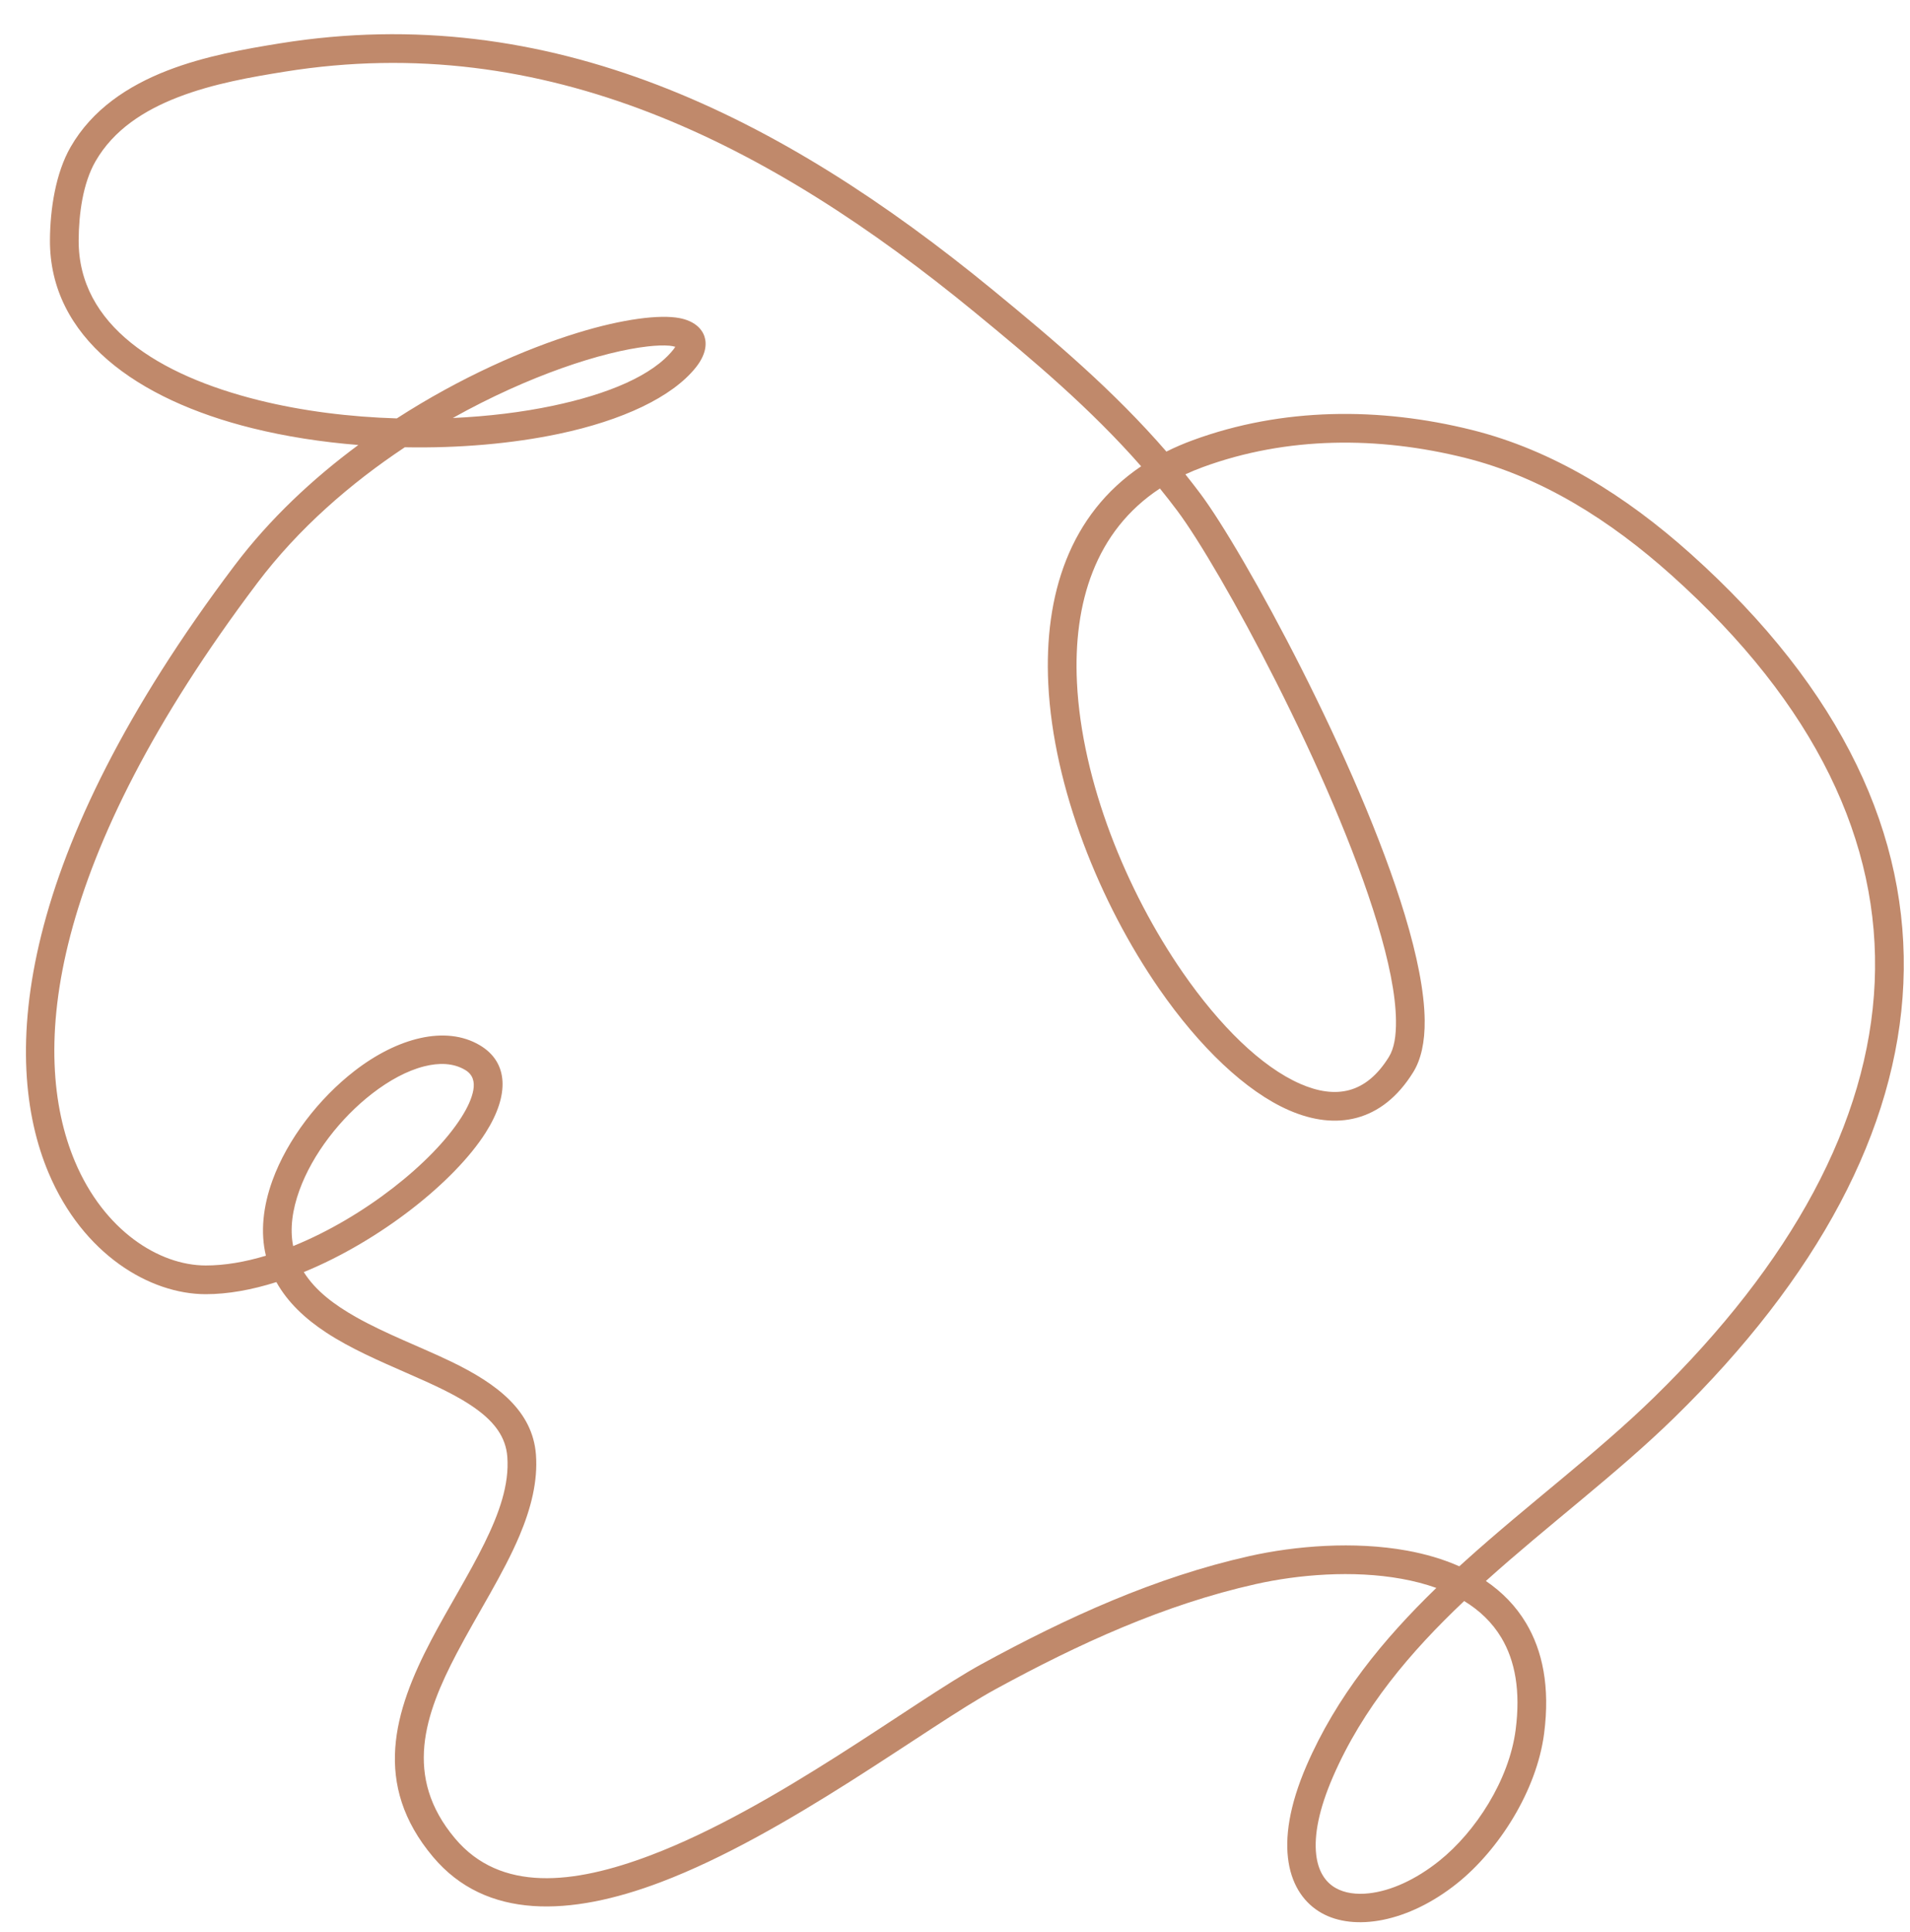 <?xml version="1.0" encoding="UTF-8" standalone="no"?><svg xmlns="http://www.w3.org/2000/svg" xmlns:xlink="http://www.w3.org/1999/xlink" clip-rule="evenodd" fill="#000000" fill-rule="evenodd" height="5045" preserveAspectRatio="xMidYMid meet" stroke-linejoin="round" stroke-miterlimit="2" version="1" viewBox="-20.2 -55.6 4988.7 5045.0" width="4988.7" zoomAndPan="magnify"><g id="change1_1"><path d="M1094.53,1205.46C1004.99,1199.06 916.344,1186.8 833.204,1168.25C551.991,1105.52 336.073,969.143 337.517,753.795C337.967,686.597 351.357,606.972 388.162,549.53C441.122,466.877 528.672,414.863 625.859,381.037C717.918,348.995 818.446,333.3 902.686,321.142C1563.87,225.721 2131.36,480.952 2651.81,863.943C2803.12,975.29 2949.1,1086.28 3078.16,1219.96C3098.59,1210.79 3120.2,1202.42 3143.06,1194.9C3363.38,1122.37 3601.83,1121.87 3827.61,1172.23C4027.28,1216.76 4206.49,1317.64 4364.72,1444.72C4738.7,1745.08 4903.03,2067.34 4887.27,2391.1C4871.58,2713.52 4676.4,3038.92 4324.72,3347.05C4184.19,3470.19 4016.52,3582.09 3862.43,3706.45C3902.14,3730.69 3935.88,3761.29 3961.09,3799.2C4001.26,3859.59 4020.37,3939.02 4005.33,4042.49C3987.04,4168.36 3894.08,4298.76 3791.88,4372.05C3671.03,4458.72 3538.59,4477.94 3458.71,4437.23C3377.79,4396.01 3336.94,4289.64 3421.98,4113.23C3495.68,3960.36 3610.53,3834.83 3740.77,3721.72C3713.81,3713.03 3685.29,3706.5 3655.96,3701.72C3535.6,3682.09 3401.29,3692.43 3297.7,3713.23C3072.98,3758.37 2863.32,3844.45 2658.29,3944.88C2487.96,4028.32 2147.38,4263.93 1836.85,4369.47C1614.97,4444.88 1407.95,4452.54 1277.94,4313.88C1128.35,4154.33 1181.63,3993.58 1273.47,3836.65C1315.87,3764.2 1366.22,3692.66 1404.53,3622.57C1439.99,3557.72 1465.45,3494.49 1460.24,3432.89C1456.51,3388.86 1427.74,3357.04 1387.46,3330.11C1340.44,3298.68 1278.32,3274.07 1214.23,3248.85C1145.69,3221.89 1074.95,3194.41 1015.53,3159.39C964.268,3129.18 921.313,3093.31 893.344,3048.37C833.661,3065.33 774.657,3075.09 719.559,3075.02C582.824,3074.83 418.817,2987.63 334.258,2808.2C214.872,2554.87 253.876,2109.08 790.446,1471.05C877.096,1368.02 982.912,1279.47 1094.53,1205.46ZM3809.08,3750.56C3677.52,3862.21 3560.24,3985.73 3486.67,4138.32C3452.68,4208.85 3440.45,4265.36 3445.85,4308.56C3450.26,4343.89 3467.06,4368.79 3493.52,4382.27C3515.94,4393.69 3544.23,4397.12 3575.39,4394.04C3628.84,4388.75 3689.68,4364.4 3747.86,4322.68C3837.39,4258.48 3919.42,4144.57 3935.44,4034.32C3947.95,3948.22 3933.99,3881.84 3900.57,3831.58C3877.8,3797.36 3846.28,3770.85 3809.08,3750.56ZM3016.17,1252.35C2891.95,1125.38 2751.91,1019.37 2607.1,912.812C2102.89,541.775 1554.43,291.11 913.884,383.554C834.025,395.079 738.629,409.594 651.359,439.969C569.215,468.559 494.034,511.168 449.272,581.027C418.129,629.632 408.378,697.316 407.997,754.175C406.737,942.234 604.639,1052.12 850.216,1106.91C957.155,1130.76 1073.6,1143.77 1188.99,1146.91C1344.2,1057.02 1503.28,994.211 1632.19,958.64C1744.46,927.66 1835.12,917.786 1883.24,926.146C1918.25,932.229 1937.33,948.365 1944.11,966.393C1950.39,983.103 1947.75,1006.86 1923.08,1034.65C1864.72,1100.41 1741.62,1151.66 1586.58,1180.95C1472.88,1202.43 1341.85,1212.75 1208.6,1210.48C1076.18,1289.35 947.797,1388.92 846.716,1509.12L846.716,1509.12C333.997,2118.78 285.1,2541.52 399.179,2783.59C470.264,2934.43 604.722,3011.64 719.668,3011.8C766.723,3011.87 816.861,3004.03 867.646,2990.3C853.703,2938.6 860.755,2881.49 883.578,2824.91C920.28,2733.92 997.833,2644.14 1085.32,2583.41C1189.92,2510.81 1308.76,2482.17 1392.88,2527.02C1463.35,2564.6 1465.71,2636.53 1407.11,2719.36C1330.7,2827.4 1148.38,2957.39 960.654,3026.38C989.675,3067.78 1035.93,3098.54 1088.18,3125.09C1161.62,3162.4 1247.12,3190.97 1321.8,3223.21C1435.02,3272.1 1522.35,3331.66 1530.52,3428.11C1535.44,3486.29 1518.7,3546.04 1490.11,3606.77C1450.35,3691.19 1387.4,3777.99 1335.88,3866.03C1257.52,3999.92 1204.26,4137.07 1331.89,4273.19C1443.27,4391.99 1621.78,4374.97 1811.87,4310.36C2119.24,4205.89 2455.91,3971.99 2624.5,3889.4C2835.37,3786.11 3051.18,3697.97 3282.3,3651.55C3393.98,3629.12 3538.81,3618.36 3668.57,3639.52C3713.93,3646.92 3757.4,3658.24 3797.23,3674.13L3810.95,3662.94C3965.51,3537.79 4134.28,3425.54 4275.47,3301.84C4612.05,3006.93 4801.84,2696.92 4816.86,2388.35C4831.81,2081.13 4672.57,1776.82 4317.7,1491.82C4168.17,1371.73 3999.29,1275.66 3810.6,1233.57C3598.45,1186.25 3374.37,1186.09 3167.34,1254.24C3152.53,1259.12 3138.32,1264.4 3124.75,1270.07C3137.08,1283.86 3149.22,1297.89 3161.18,1312.2C3267.67,1439.64 3550.46,1904.68 3663.51,2240.31C3693.4,2329.04 3711.42,2409.02 3712.21,2471.98C3712.81,2519.53 3703.33,2558.31 3684.21,2586.03C3645.45,2642.23 3597.84,2673.91 3545.92,2686.59C3494.34,2699.19 3437.61,2693 3378.92,2670.01C3273.25,2628.63 3159.28,2530.89 3060.26,2402.61C2914.73,2214.09 2800.62,1959.97 2788.2,1731.49C2777.55,1535.71 2840.43,1358.66 3016.17,1252.35ZM934.553,2969.09C925.913,2930.51 932.959,2888.3 949.856,2846.41C982.271,2766.05 1051.19,2687.04 1128.46,2633.4C1170.08,2604.51 1214.1,2582.96 1256.25,2573.39C1292.85,2565.09 1327.8,2565.86 1356.86,2581.36C1375.4,2591.24 1380.54,2606.96 1376.86,2625.52C1373.24,2643.81 1362.79,2664.03 1347.6,2685.5C1277,2785.32 1107.88,2906.18 934.553,2969.09ZM3062.2,1301.2C3076.64,1317.13 3090.84,1333.43 3104.78,1350.11C3209,1474.84 3485.4,1930.12 3596.04,2258.59C3623.68,2340.63 3641,2414.48 3641.73,2472.69C3642.15,2505.92 3637.63,2533.4 3624.27,2552.77C3596.75,2592.67 3564.26,2616.59 3527.39,2625.6C3490.19,2634.69 3449.46,2628.66 3407.13,2612.08C3310.76,2574.34 3208.51,2483.61 3118.21,2366.63C2979.76,2187.27 2870.42,1945.78 2858.6,1728.41C2849.1,1553.8 2903.55,1394.8 3062.2,1301.2ZM1872.53,989.199C1871.15,991.264 1869.56,993.462 1867.94,995.283C1816.98,1052.7 1707.42,1093.52 1572.05,1119.09C1496.56,1133.36 1413.08,1142.48 1326.45,1146.01C1513.46,1052.15 1694.78,999.525 1805.18,988.402C1825.79,986.326 1843.66,985.735 1858.3,986.834C1862.91,987.18 1868.24,988.213 1872.53,989.199Z" fill="#c0896b" transform="matrix(1.064 0 0 1.186 -248.862 -323.364)"/></g></svg>
